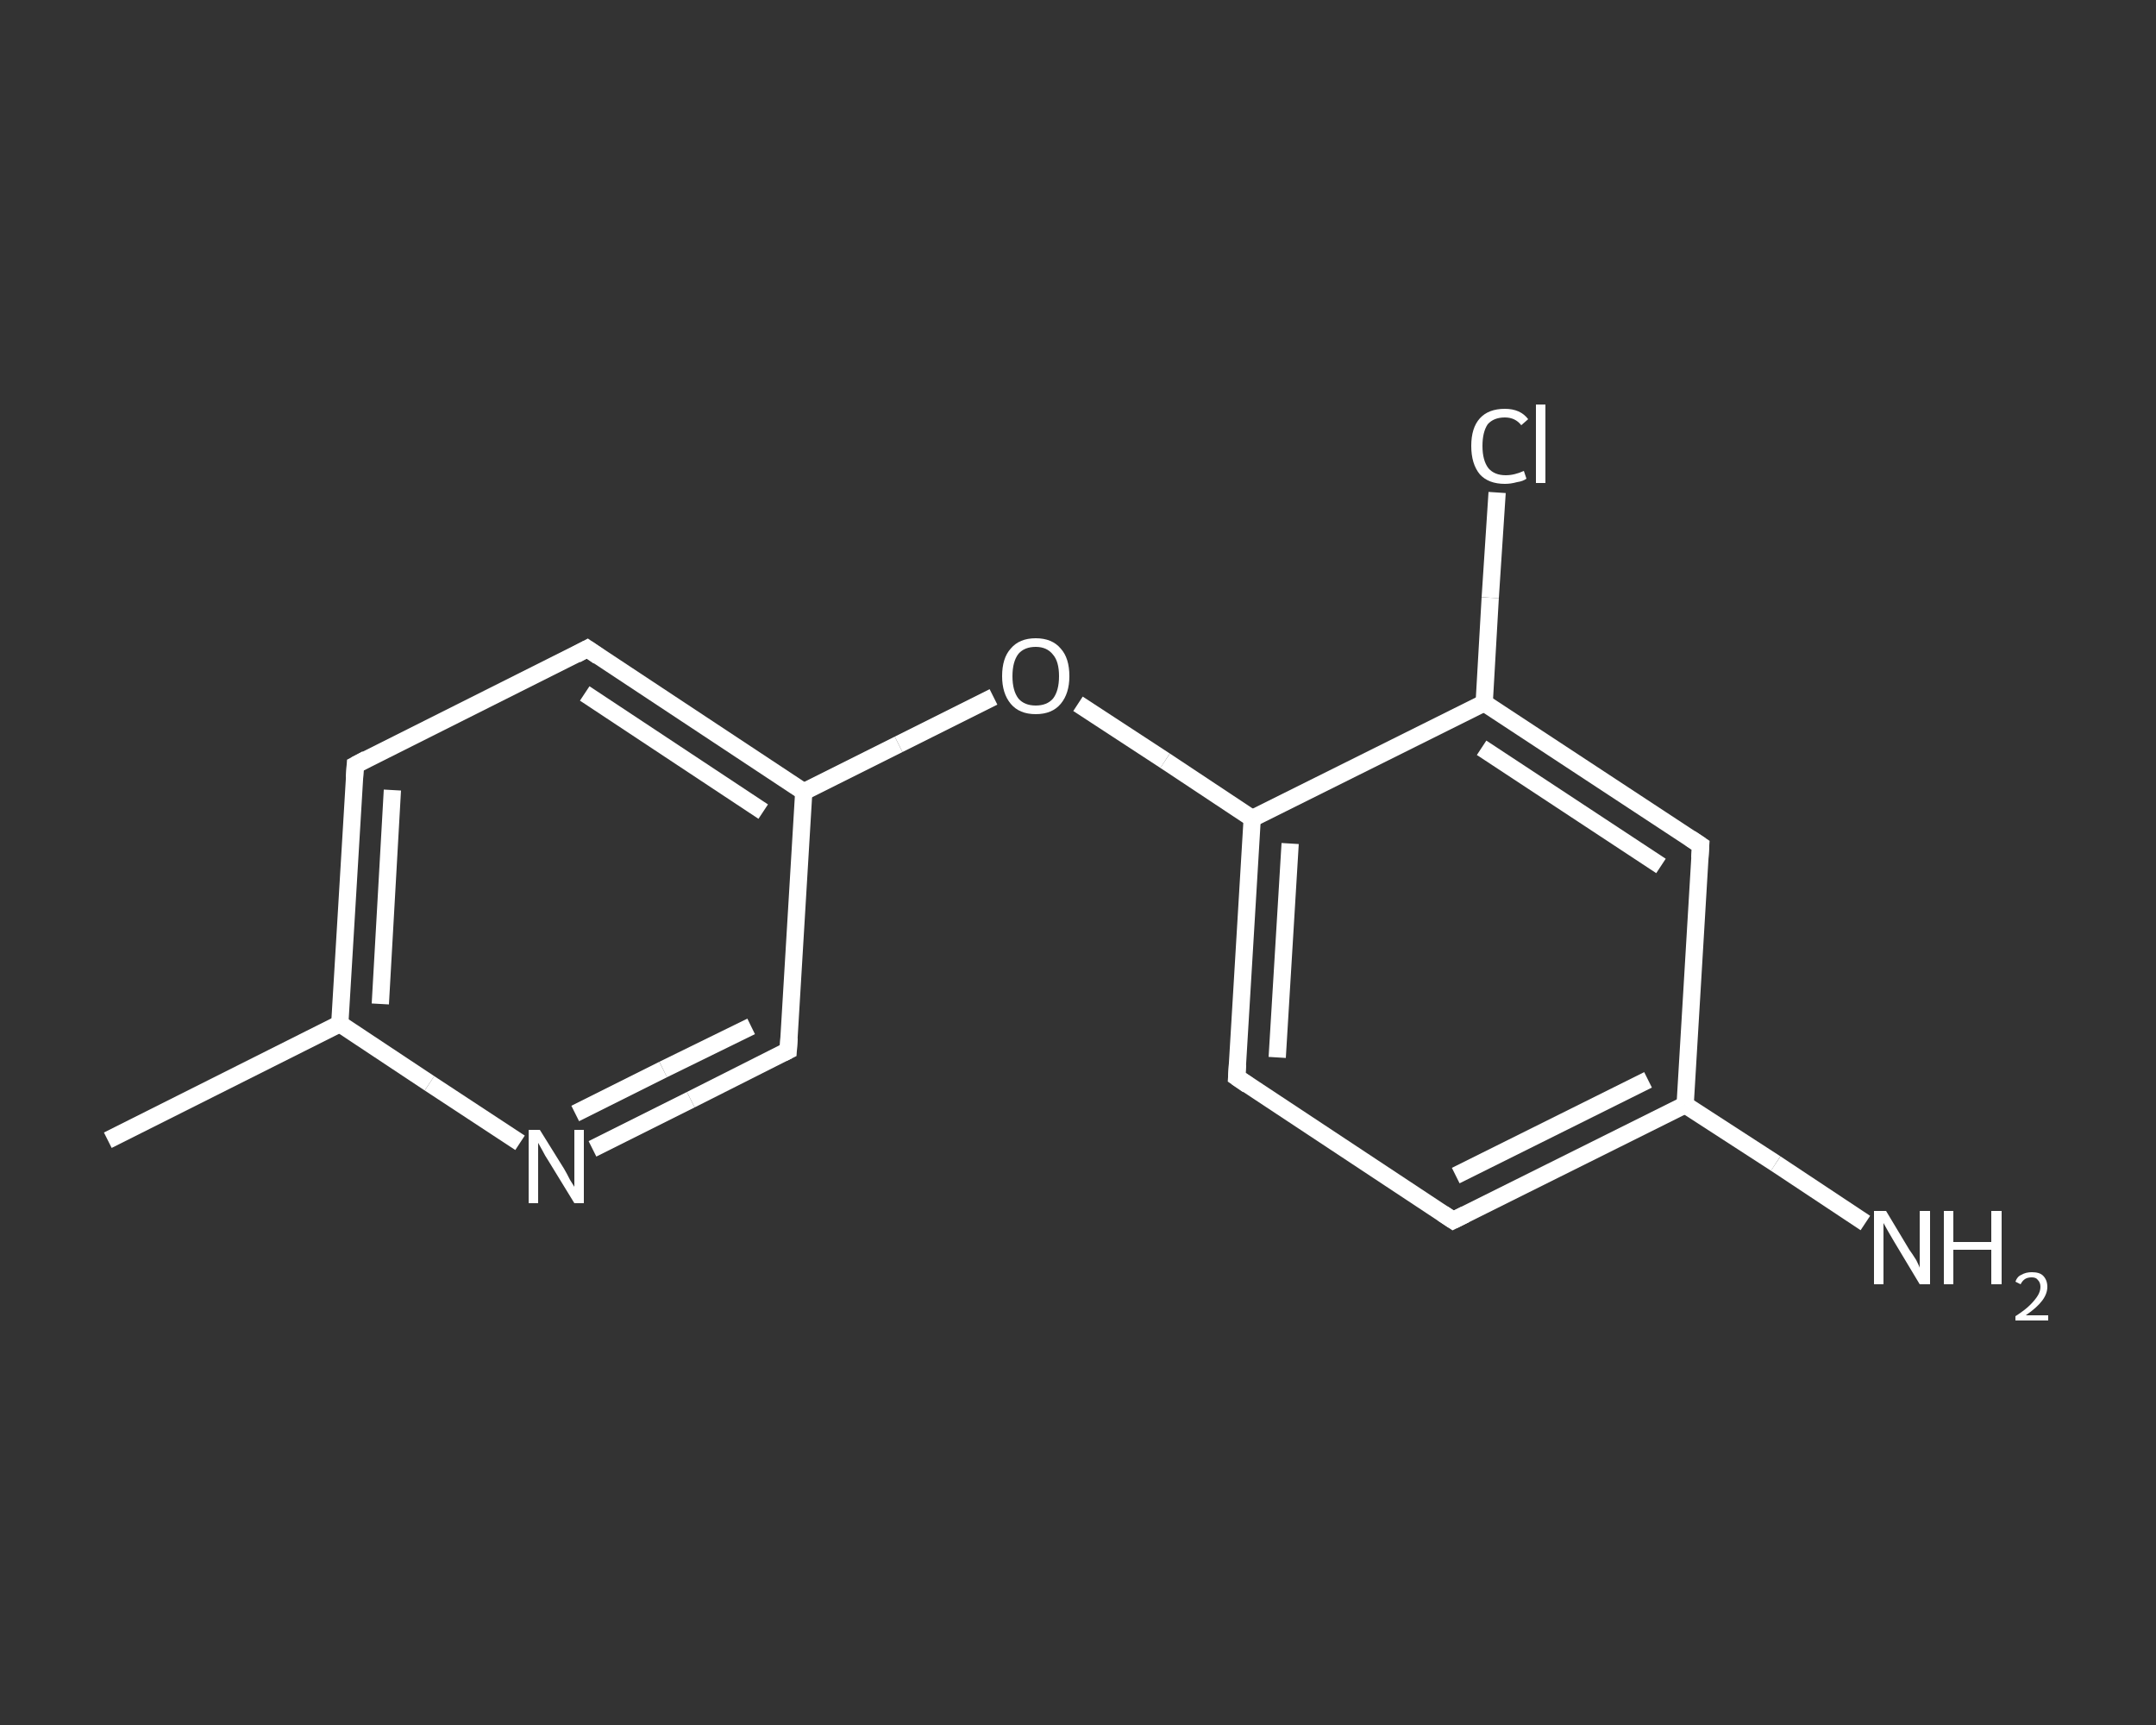 <?xml version='1.0' encoding='iso-8859-1'?>
<svg version='1.1' baseProfile='full'
              xmlns='http://www.w3.org/2000/svg'
                      xmlns:rdkit='http://www.rdkit.org/xml'
                      xmlns:xlink='http://www.w3.org/1999/xlink'
                  xml:space='preserve'
width='250px' height='200px' viewBox='0 0 250 200'>
<rect x="0" y="0" width="250" height="200" fill="#333333" stroke="none"/>
<!-- END OF HEADER -->
<rect style='opacity:1.0;fill:transparent;stroke:none' width='250.0' height='200.0' x='0.0' y='0.0'> </rect>
<path class='bond-0 atom-0 atom-1' d='M 12.5,132.2 L 39.4,118.7' style='fill:none;fill-rule:evenodd;stroke:#FFFFFF;stroke-width:2.0px;stroke-linecap:butt;stroke-linejoin:miter;stroke-opacity:1' />
<path class='bond-1 atom-1 atom-2' d='M 39.4,118.7 L 41.2,88.7' style='fill:none;fill-rule:evenodd;stroke:#FFFFFF;stroke-width:2.0px;stroke-linecap:butt;stroke-linejoin:miter;stroke-opacity:1' />
<path class='bond-1 atom-1 atom-2' d='M 44.1,116.4 L 45.5,91.6' style='fill:none;fill-rule:evenodd;stroke:#FFFFFF;stroke-width:2.0px;stroke-linecap:butt;stroke-linejoin:miter;stroke-opacity:1' />
<path class='bond-2 atom-2 atom-3' d='M 41.2,88.7 L 68.1,75.2' style='fill:none;fill-rule:evenodd;stroke:#FFFFFF;stroke-width:2.0px;stroke-linecap:butt;stroke-linejoin:miter;stroke-opacity:1' />
<path class='bond-3 atom-3 atom-4' d='M 68.1,75.2 L 93.2,91.8' style='fill:none;fill-rule:evenodd;stroke:#FFFFFF;stroke-width:2.0px;stroke-linecap:butt;stroke-linejoin:miter;stroke-opacity:1' />
<path class='bond-3 atom-3 atom-4' d='M 67.8,80.4 L 88.5,94.1' style='fill:none;fill-rule:evenodd;stroke:#FFFFFF;stroke-width:2.0px;stroke-linecap:butt;stroke-linejoin:miter;stroke-opacity:1' />
<path class='bond-4 atom-4 atom-5' d='M 93.2,91.8 L 104.2,86.3' style='fill:none;fill-rule:evenodd;stroke:#FFFFFF;stroke-width:2.0px;stroke-linecap:butt;stroke-linejoin:miter;stroke-opacity:1' />
<path class='bond-4 atom-4 atom-5' d='M 104.2,86.3 L 115.2,80.8' style='fill:none;fill-rule:evenodd;stroke:#FFFFFF;stroke-width:2.0px;stroke-linecap:butt;stroke-linejoin:miter;stroke-opacity:1' />
<path class='bond-5 atom-5 atom-6' d='M 125.0,81.6 L 135.1,88.2' style='fill:none;fill-rule:evenodd;stroke:#FFFFFF;stroke-width:2.0px;stroke-linecap:butt;stroke-linejoin:miter;stroke-opacity:1' />
<path class='bond-5 atom-5 atom-6' d='M 135.1,88.2 L 145.2,94.9' style='fill:none;fill-rule:evenodd;stroke:#FFFFFF;stroke-width:2.0px;stroke-linecap:butt;stroke-linejoin:miter;stroke-opacity:1' />
<path class='bond-6 atom-6 atom-7' d='M 145.2,94.9 L 143.4,124.9' style='fill:none;fill-rule:evenodd;stroke:#FFFFFF;stroke-width:2.0px;stroke-linecap:butt;stroke-linejoin:miter;stroke-opacity:1' />
<path class='bond-6 atom-6 atom-7' d='M 149.6,97.8 L 148.1,122.6' style='fill:none;fill-rule:evenodd;stroke:#FFFFFF;stroke-width:2.0px;stroke-linecap:butt;stroke-linejoin:miter;stroke-opacity:1' />
<path class='bond-7 atom-7 atom-8' d='M 143.4,124.9 L 168.5,141.5' style='fill:none;fill-rule:evenodd;stroke:#FFFFFF;stroke-width:2.0px;stroke-linecap:butt;stroke-linejoin:miter;stroke-opacity:1' />
<path class='bond-8 atom-8 atom-9' d='M 168.5,141.5 L 195.4,128.1' style='fill:none;fill-rule:evenodd;stroke:#FFFFFF;stroke-width:2.0px;stroke-linecap:butt;stroke-linejoin:miter;stroke-opacity:1' />
<path class='bond-8 atom-8 atom-9' d='M 168.8,136.3 L 191.1,125.2' style='fill:none;fill-rule:evenodd;stroke:#FFFFFF;stroke-width:2.0px;stroke-linecap:butt;stroke-linejoin:miter;stroke-opacity:1' />
<path class='bond-9 atom-9 atom-10' d='M 195.4,128.1 L 205.9,134.9' style='fill:none;fill-rule:evenodd;stroke:#FFFFFF;stroke-width:2.0px;stroke-linecap:butt;stroke-linejoin:miter;stroke-opacity:1' />
<path class='bond-9 atom-9 atom-10' d='M 205.9,134.9 L 216.3,141.8' style='fill:none;fill-rule:evenodd;stroke:#FFFFFF;stroke-width:2.0px;stroke-linecap:butt;stroke-linejoin:miter;stroke-opacity:1' />
<path class='bond-10 atom-9 atom-11' d='M 195.4,128.1 L 197.2,98.0' style='fill:none;fill-rule:evenodd;stroke:#FFFFFF;stroke-width:2.0px;stroke-linecap:butt;stroke-linejoin:miter;stroke-opacity:1' />
<path class='bond-11 atom-11 atom-12' d='M 197.2,98.0 L 172.1,81.5' style='fill:none;fill-rule:evenodd;stroke:#FFFFFF;stroke-width:2.0px;stroke-linecap:butt;stroke-linejoin:miter;stroke-opacity:1' />
<path class='bond-11 atom-11 atom-12' d='M 192.6,100.4 L 171.8,86.7' style='fill:none;fill-rule:evenodd;stroke:#FFFFFF;stroke-width:2.0px;stroke-linecap:butt;stroke-linejoin:miter;stroke-opacity:1' />
<path class='bond-12 atom-12 atom-13' d='M 172.1,81.5 L 172.8,69.3' style='fill:none;fill-rule:evenodd;stroke:#FFFFFF;stroke-width:2.0px;stroke-linecap:butt;stroke-linejoin:miter;stroke-opacity:1' />
<path class='bond-12 atom-12 atom-13' d='M 172.8,69.3 L 173.6,57.1' style='fill:none;fill-rule:evenodd;stroke:#FFFFFF;stroke-width:2.0px;stroke-linecap:butt;stroke-linejoin:miter;stroke-opacity:1' />
<path class='bond-13 atom-4 atom-14' d='M 93.2,91.8 L 91.4,121.8' style='fill:none;fill-rule:evenodd;stroke:#FFFFFF;stroke-width:2.0px;stroke-linecap:butt;stroke-linejoin:miter;stroke-opacity:1' />
<path class='bond-14 atom-14 atom-15' d='M 91.4,121.8 L 80.1,127.5' style='fill:none;fill-rule:evenodd;stroke:#FFFFFF;stroke-width:2.0px;stroke-linecap:butt;stroke-linejoin:miter;stroke-opacity:1' />
<path class='bond-14 atom-14 atom-15' d='M 80.1,127.5 L 68.7,133.2' style='fill:none;fill-rule:evenodd;stroke:#FFFFFF;stroke-width:2.0px;stroke-linecap:butt;stroke-linejoin:miter;stroke-opacity:1' />
<path class='bond-14 atom-14 atom-15' d='M 87.1,119.0 L 76.9,124.0' style='fill:none;fill-rule:evenodd;stroke:#FFFFFF;stroke-width:2.0px;stroke-linecap:butt;stroke-linejoin:miter;stroke-opacity:1' />
<path class='bond-14 atom-14 atom-15' d='M 76.9,124.0 L 66.7,129.1' style='fill:none;fill-rule:evenodd;stroke:#FFFFFF;stroke-width:2.0px;stroke-linecap:butt;stroke-linejoin:miter;stroke-opacity:1' />
<path class='bond-15 atom-15 atom-1' d='M 60.3,132.5 L 49.8,125.6' style='fill:none;fill-rule:evenodd;stroke:#FFFFFF;stroke-width:2.0px;stroke-linecap:butt;stroke-linejoin:miter;stroke-opacity:1' />
<path class='bond-15 atom-15 atom-1' d='M 49.8,125.6 L 39.4,118.7' style='fill:none;fill-rule:evenodd;stroke:#FFFFFF;stroke-width:2.0px;stroke-linecap:butt;stroke-linejoin:miter;stroke-opacity:1' />
<path class='bond-16 atom-12 atom-6' d='M 172.1,81.5 L 145.2,94.9' style='fill:none;fill-rule:evenodd;stroke:#FFFFFF;stroke-width:2.0px;stroke-linecap:butt;stroke-linejoin:miter;stroke-opacity:1' />
<path d='M 41.1,90.2 L 41.2,88.7 L 42.5,88.0' style='fill:none;stroke:#FFFFFF;stroke-width:2.0px;stroke-linecap:butt;stroke-linejoin:miter;stroke-opacity:1;' />
<path d='M 66.8,75.9 L 68.1,75.2 L 69.4,76.1' style='fill:none;stroke:#FFFFFF;stroke-width:2.0px;stroke-linecap:butt;stroke-linejoin:miter;stroke-opacity:1;' />
<path d='M 143.5,123.4 L 143.4,124.9 L 144.7,125.8' style='fill:none;stroke:#FFFFFF;stroke-width:2.0px;stroke-linecap:butt;stroke-linejoin:miter;stroke-opacity:1;' />
<path d='M 167.3,140.7 L 168.5,141.5 L 169.9,140.8' style='fill:none;stroke:#FFFFFF;stroke-width:2.0px;stroke-linecap:butt;stroke-linejoin:miter;stroke-opacity:1;' />
<path d='M 197.1,99.5 L 197.2,98.0 L 196.0,97.2' style='fill:none;stroke:#FFFFFF;stroke-width:2.0px;stroke-linecap:butt;stroke-linejoin:miter;stroke-opacity:1;' />
<path d='M 91.5,120.3 L 91.4,121.8 L 90.8,122.1' style='fill:none;stroke:#FFFFFF;stroke-width:2.0px;stroke-linecap:butt;stroke-linejoin:miter;stroke-opacity:1;' />
<path class='atom-5' d='M 116.2 78.4
Q 116.2 76.3, 117.2 75.2
Q 118.2 74.0, 120.1 74.0
Q 122.0 74.0, 123.0 75.2
Q 124.0 76.3, 124.0 78.4
Q 124.0 80.4, 123.0 81.6
Q 122.0 82.8, 120.1 82.8
Q 118.2 82.8, 117.2 81.6
Q 116.2 80.4, 116.2 78.4
M 120.1 81.8
Q 121.4 81.8, 122.1 81.0
Q 122.8 80.1, 122.8 78.4
Q 122.8 76.7, 122.1 75.9
Q 121.4 75.0, 120.1 75.0
Q 118.8 75.0, 118.1 75.8
Q 117.4 76.7, 117.4 78.4
Q 117.4 80.1, 118.1 81.0
Q 118.8 81.8, 120.1 81.8
' fill='#FFFFFF'/>
<path class='atom-10' d='M 218.7 140.4
L 221.4 144.9
Q 221.7 145.3, 222.2 146.1
Q 222.6 146.9, 222.6 147.0
L 222.6 140.4
L 223.8 140.4
L 223.8 148.9
L 222.6 148.9
L 219.6 143.9
Q 219.3 143.4, 218.9 142.7
Q 218.5 142.0, 218.4 141.8
L 218.4 148.9
L 217.3 148.9
L 217.3 140.4
L 218.7 140.4
' fill='#FFFFFF'/>
<path class='atom-10' d='M 225.4 140.4
L 226.5 140.4
L 226.5 144.0
L 230.9 144.0
L 230.9 140.4
L 232.1 140.4
L 232.1 148.9
L 230.9 148.9
L 230.9 144.9
L 226.5 144.9
L 226.5 148.9
L 225.4 148.9
L 225.4 140.4
' fill='#FFFFFF'/>
<path class='atom-10' d='M 233.7 148.6
Q 233.9 148.0, 234.4 147.8
Q 234.9 147.5, 235.6 147.5
Q 236.5 147.5, 236.9 147.9
Q 237.4 148.4, 237.4 149.2
Q 237.4 150.0, 236.8 150.8
Q 236.2 151.6, 234.9 152.5
L 237.5 152.5
L 237.5 153.1
L 233.7 153.1
L 233.7 152.6
Q 234.8 151.9, 235.4 151.3
Q 236.0 150.7, 236.3 150.2
Q 236.6 149.7, 236.6 149.2
Q 236.6 148.7, 236.3 148.4
Q 236.1 148.1, 235.6 148.1
Q 235.1 148.1, 234.8 148.3
Q 234.5 148.5, 234.3 148.9
L 233.7 148.6
' fill='#FFFFFF'/>
<path class='atom-13' d='M 170.6 51.7
Q 170.6 49.6, 171.6 48.5
Q 172.6 47.4, 174.5 47.4
Q 176.3 47.4, 177.2 48.6
L 176.4 49.3
Q 175.7 48.4, 174.5 48.4
Q 173.2 48.4, 172.5 49.2
Q 171.9 50.1, 171.9 51.7
Q 171.9 53.4, 172.6 54.3
Q 173.3 55.1, 174.6 55.1
Q 175.6 55.1, 176.7 54.6
L 177.0 55.5
Q 176.6 55.8, 175.9 55.9
Q 175.2 56.1, 174.5 56.1
Q 172.6 56.1, 171.6 55.0
Q 170.6 53.8, 170.6 51.7
' fill='#FFFFFF'/>
<path class='atom-13' d='M 178.1 46.9
L 179.2 46.9
L 179.2 56.0
L 178.1 56.0
L 178.1 46.9
' fill='#FFFFFF'/>
<path class='atom-15' d='M 62.6 131.0
L 65.4 135.5
Q 65.7 136.0, 66.1 136.8
Q 66.6 137.6, 66.6 137.6
L 66.6 131.0
L 67.7 131.0
L 67.7 139.5
L 66.6 139.5
L 63.6 134.6
Q 63.2 134.0, 62.9 133.4
Q 62.5 132.7, 62.4 132.5
L 62.4 139.5
L 61.3 139.5
L 61.3 131.0
L 62.6 131.0
' fill='#FFFFFF'/>
</svg>
